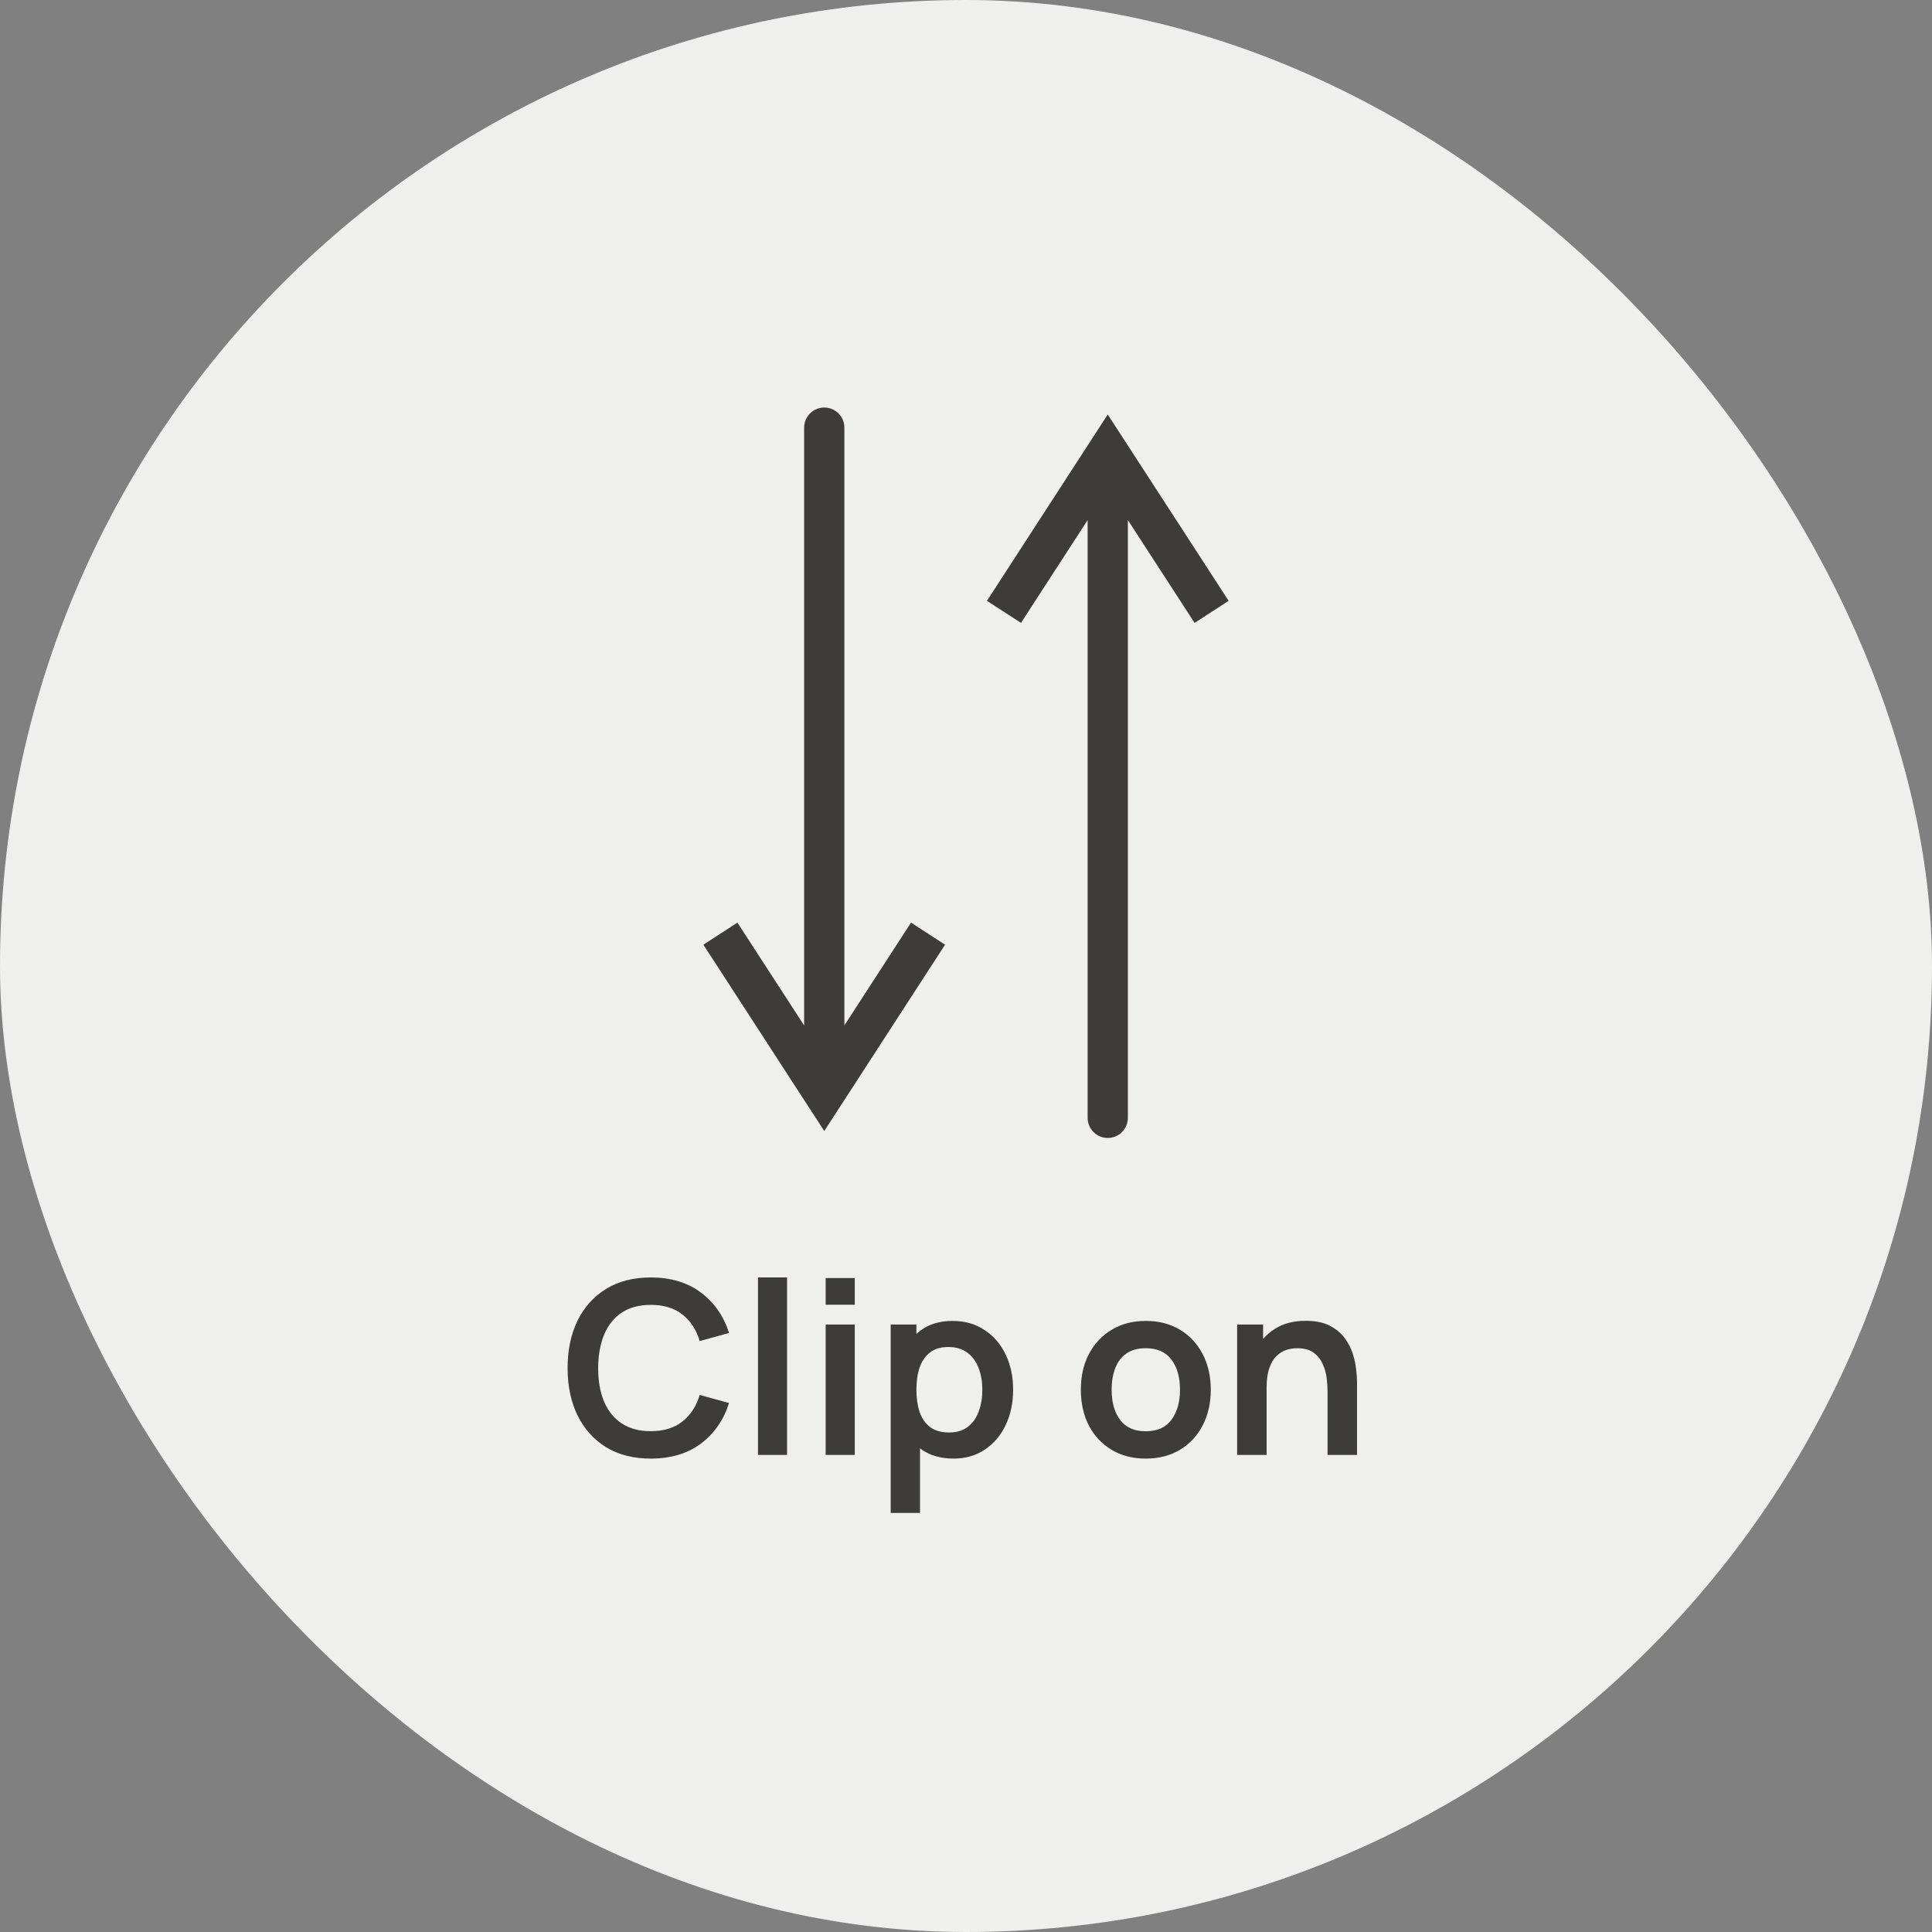 <svg width="128" height="128" viewBox="0 0 128 128" fill="none" xmlns="http://www.w3.org/2000/svg">
<rect x="0" y="0" width="128" height="128" fill="#808080" stroke="none"/>
<rect width="128" height="128" rx="64" fill="#EFEFEE"/>
<path d="M53.276 28.333C53.276 27.597 53.873 27 54.609 27C55.345 27 55.943 27.597 55.943 28.333H53.276ZM53.276 70.378V28.333H55.943V70.378H53.276ZM53.481 73.195L55.737 71.732L53.481 71.733L60.357 61.126L62.613 62.588L55.737 73.195H53.481ZM53.481 73.195H55.737L54.61 74.933L53.481 73.195ZM47.728 61.857L48.855 61.125L55.737 71.732L53.481 73.195L46.6 62.588L47.728 61.857ZM55.943 70.378C55.943 71.115 55.345 71.712 54.609 71.712C53.873 71.712 53.276 71.115 53.276 70.378H55.943Z" fill="#3D3C3B"/>
<path d="M74.724 74.061C74.724 74.797 74.127 75.394 73.391 75.394C72.655 75.394 72.058 74.797 72.058 74.061H74.724ZM74.724 32.016V74.061H72.058V32.016H74.724ZM74.519 29.2L72.263 30.662L74.519 30.662L67.643 41.268L65.388 39.806L72.263 29.2H74.519ZM74.519 29.2H72.263L73.39 27.461L74.519 29.2ZM80.272 40.538L79.145 41.269L72.263 30.662L74.519 29.2L81.4 39.806L80.272 40.538ZM72.058 32.016C72.058 31.28 72.655 30.683 73.391 30.683C74.127 30.683 74.724 31.28 74.724 32.016H72.058Z" fill="#3D3C3B"/>
<path d="M43.117 96.635C41.965 96.635 40.978 96.384 40.157 95.882C39.336 95.376 38.704 94.672 38.261 93.77C37.824 92.869 37.605 91.824 37.605 90.635C37.605 89.445 37.824 88.4 38.261 87.499C38.704 86.597 39.336 85.896 40.157 85.394C40.978 84.888 41.965 84.635 43.117 84.635C44.445 84.635 45.552 84.968 46.437 85.635C47.322 86.296 47.944 87.189 48.301 88.314L46.357 88.85C46.133 88.099 45.752 87.512 45.213 87.091C44.674 86.664 43.976 86.451 43.117 86.451C42.344 86.451 41.698 86.624 41.181 86.971C40.669 87.317 40.282 87.805 40.021 88.434C39.765 89.058 39.634 89.792 39.629 90.635C39.629 91.477 39.757 92.213 40.013 92.843C40.274 93.466 40.664 93.952 41.181 94.299C41.698 94.645 42.344 94.819 43.117 94.819C43.976 94.819 44.674 94.605 45.213 94.178C45.752 93.752 46.133 93.165 46.357 92.418L48.301 92.954C47.944 94.08 47.322 94.976 46.437 95.642C45.552 96.304 44.445 96.635 43.117 96.635ZM50.218 96.394V84.635H52.145V96.394H50.218ZM54.702 86.442V84.674H56.63V86.442H54.702ZM54.702 96.394V87.754H56.63V96.394H54.702ZM63.178 96.635C62.336 96.635 61.629 96.434 61.058 96.034C60.488 95.635 60.058 95.091 59.77 94.403C59.482 93.709 59.338 92.933 59.338 92.075C59.338 91.205 59.482 90.427 59.77 89.739C60.058 89.05 60.48 88.509 61.034 88.115C61.594 87.715 62.285 87.514 63.106 87.514C63.922 87.514 64.629 87.715 65.226 88.115C65.829 88.509 66.296 89.05 66.626 89.739C66.957 90.421 67.122 91.2 67.122 92.075C67.122 92.939 66.96 93.715 66.634 94.403C66.309 95.091 65.85 95.635 65.258 96.034C64.666 96.434 63.973 96.635 63.178 96.635ZM59.01 100.235V87.754H60.714V93.819H60.954V100.235H59.01ZM62.882 94.906C63.384 94.906 63.797 94.781 64.122 94.531C64.448 94.28 64.688 93.941 64.842 93.514C65.002 93.082 65.082 92.603 65.082 92.075C65.082 91.552 65.002 91.077 64.842 90.65C64.682 90.219 64.434 89.877 64.098 89.626C63.762 89.371 63.336 89.243 62.818 89.243C62.328 89.243 61.928 89.362 61.618 89.603C61.309 89.837 61.08 90.168 60.93 90.594C60.786 91.016 60.714 91.509 60.714 92.075C60.714 92.635 60.786 93.128 60.93 93.555C61.08 93.981 61.312 94.314 61.626 94.555C61.946 94.789 62.365 94.906 62.882 94.906ZM75.905 96.635C75.041 96.635 74.286 96.44 73.641 96.05C72.995 95.661 72.494 95.125 72.137 94.442C71.785 93.754 71.609 92.965 71.609 92.075C71.609 91.168 71.79 90.373 72.153 89.691C72.515 89.008 73.019 88.475 73.665 88.091C74.31 87.707 75.057 87.514 75.905 87.514C76.774 87.514 77.531 87.709 78.177 88.099C78.822 88.488 79.323 89.026 79.681 89.715C80.038 90.397 80.217 91.184 80.217 92.075C80.217 92.971 80.035 93.763 79.673 94.451C79.315 95.133 78.814 95.669 78.169 96.058C77.523 96.442 76.769 96.635 75.905 96.635ZM75.905 94.826C76.673 94.826 77.243 94.57 77.617 94.058C77.99 93.546 78.177 92.885 78.177 92.075C78.177 91.237 77.987 90.57 77.609 90.075C77.23 89.573 76.662 89.323 75.905 89.323C75.387 89.323 74.961 89.44 74.625 89.674C74.294 89.904 74.049 90.227 73.889 90.642C73.729 91.053 73.649 91.531 73.649 92.075C73.649 92.912 73.838 93.581 74.217 94.082C74.601 94.579 75.163 94.826 75.905 94.826ZM87.955 96.394V92.234C87.955 91.963 87.937 91.661 87.899 91.331C87.862 91 87.774 90.683 87.635 90.379C87.502 90.069 87.299 89.816 87.027 89.618C86.761 89.421 86.398 89.323 85.939 89.323C85.694 89.323 85.451 89.362 85.211 89.442C84.971 89.522 84.753 89.661 84.555 89.859C84.363 90.05 84.209 90.317 84.091 90.659C83.974 90.995 83.915 91.427 83.915 91.954L82.771 91.466C82.771 90.731 82.913 90.064 83.195 89.466C83.483 88.869 83.905 88.394 84.459 88.043C85.014 87.685 85.697 87.507 86.507 87.507C87.147 87.507 87.675 87.613 88.091 87.826C88.507 88.04 88.838 88.312 89.083 88.642C89.329 88.973 89.51 89.325 89.627 89.698C89.745 90.072 89.819 90.427 89.851 90.763C89.889 91.093 89.907 91.362 89.907 91.57V96.394H87.955ZM81.963 96.394V87.754H83.683V90.434H83.915V96.394H81.963Z" fill="#3D3C3B"/>
</svg>
